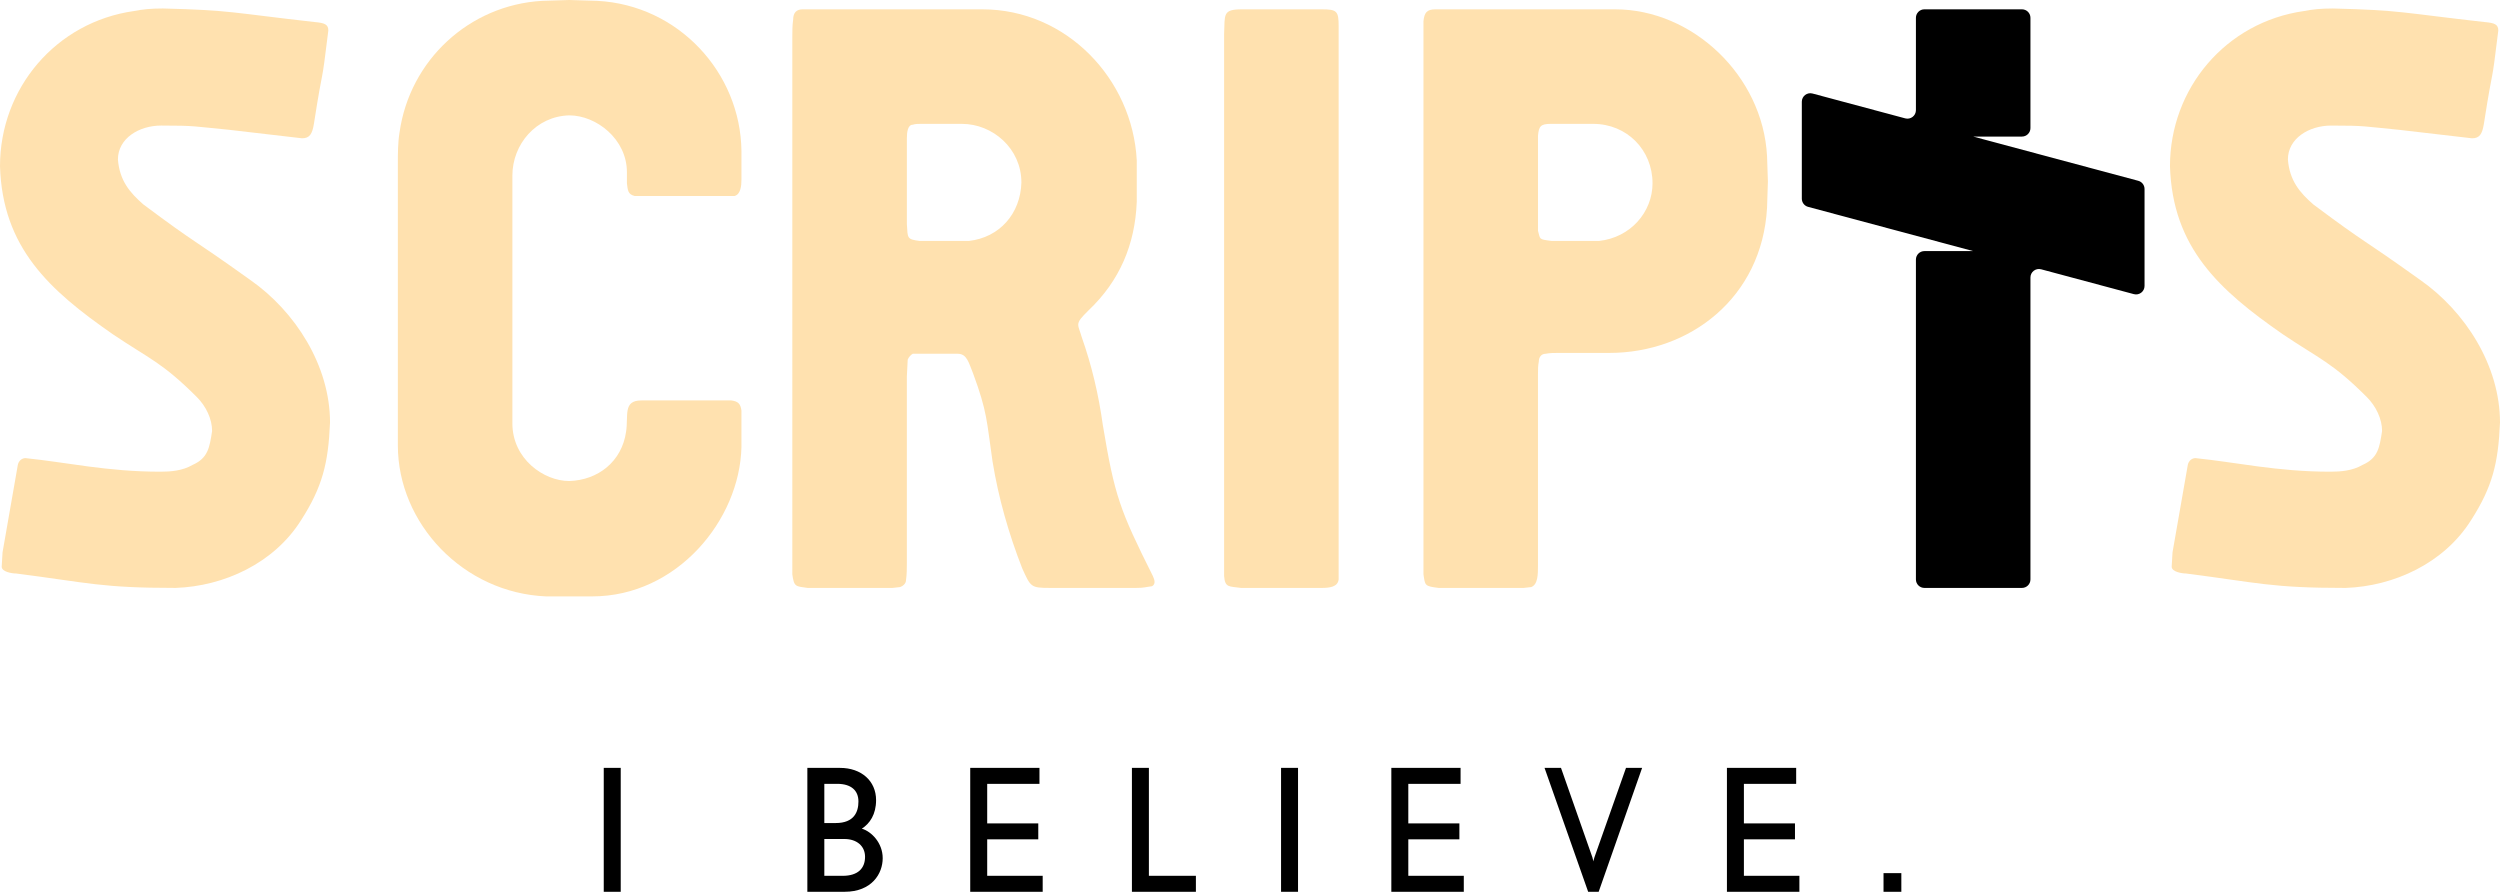 <svg viewBox="0 0 294.699 105.122" xmlns="http://www.w3.org/2000/svg" id="Layer_2"><g id="Components"><g id="ae7451b1-087b-4e70-a406-3ea1b9cf66e1_1"><path d="M71.17,105.122v-14.603h2.001v14.603h-2.001Z"></path><path d="M99.551,105.122h-4.381v-14.603h3.861c2.481,0,4.241,1.52,4.241,3.801,0,1.68-.74,2.761-1.68,3.361,1.14.34,2.46,1.68,2.46,3.481,0,1.82-1.28,3.961-4.501,3.961ZM98.691,92.399h-1.52v4.621h1.34c2.181,0,2.681-1.32,2.681-2.541,0-1.3-.86-2.081-2.501-2.081ZM99.531,98.901h-2.36v4.341h2.16c1.8,0,2.641-.88,2.641-2.241,0-1.26-.96-2.1-2.44-2.1Z"></path><path d="M114.37,105.122v-14.603h8.162v1.88h-6.161v4.661h6.021v1.88h-6.021v4.301h6.541v1.88h-8.541Z"></path><path d="M133.43,105.122v-14.603h2.001v12.723h5.541v1.88h-7.542Z"></path><path d="M151.01,105.122v-14.603h2.001v14.603h-2.001Z"></path><path d="M164.01,105.122v-14.603h8.162v1.88h-6.161v4.661h6.021v1.88h-6.021v4.301h6.541v1.88h-8.541Z"></path><path d="M188.451,105.122h-1.24l-5.141-14.603h1.94l3.701,10.542.12.48c0-.04.06-.3.12-.48l3.721-10.542h1.9l-5.121,14.603Z"></path><path d="M203.57,105.122v-14.603h8.162v1.88h-6.161v4.661h6.021v1.88h-6.021v4.301h6.541v1.88h-8.541Z"></path><path d="M222.029,105.122v-2.201h2.1v2.201h-2.1Z"></path><path style="fill:#ffe1af;" d="M1.9,67.604c-.5,0-1.7-.2-1.7-.8l.101-1.7,1.8-10.301c.1-.5.5-.8.9-.8,4.9.5,9.601,1.6,15.9,1.6,1.2,0,2.601-.1,3.801-.8,1.8-.8,2-2,2.3-4,0-1.4-.7-2.9-1.8-4-4.101-4.1-5.601-4.5-9.9-7.4C5.801,34.202.301,29.202,0,19.601,0,10.4,6.601,2.6,15.802,1.3c1-.2,2-.3,3.399-.3,8.101.2,8.101.5,17.901,1.6,1.2.1,1.601.3,1.601,1-.9,7.4-.5,3.3-1.7,11.001-.2,1.2-.5,1.7-1.4,1.7l-8.601-1c-4.2-.4-3.9-.5-8-.5-2.601,0-5.101,1.5-5.101,4.0.2,2.5,1.4,3.9,3,5.3,6.7,5,5.2,3.6,12.601,8.9,5.301,3.7,9.401,10.101,9.401,16.801-.2,4.8-.9,7.6-3.4,11.501-3.2,5.1-9.101,7.8-14.801,8.001-8.801,0-10.201-.6-18.802-1.7Z"></path><path style="fill:#ffe1af;" d="M64.401,70.304c-9.801-.4-17.502-8.601-17.502-17.801V19.301c0-1.2,0-2.501.2-3.7C48.3,7.101,55.301.6,63.901.1l3.2-.1,3.3.1c9.601.5,16.901,8.501,17.001,17.701v3.4c0,.7-.1,1.7-.8,1.9h-11.801c-.8-.2-.8-.7-.9-1.5v-1.3c0-3.9-3.6-6.701-6.8-6.701-3.9.1-6.701,3.4-6.701,7.101v29.202c0,4.201,3.7,6.801,6.701,6.801,3.399-.1,6.2-2.3,6.7-5.8.3-1.9-.4-3.701,1.8-3.701h10.601c.8.1,1.101.4,1.2,1.2v4.3c-.2,8.601-7.601,17.601-17.601,17.601h-5.4Z"></path><path style="fill:#ffe1af;" d="M123.801,69.304c-2.3,0-2.3-.1-3.3-2.3-1.6-4.1-2.8-8.3-3.5-12.601-.7-4.8-.601-5.8-2.3-10.401-.501-1.2-.7-2.3-1.801-2.3h-5.3c-.2.1-.5.4-.601.7l-.1,2.001v22.001c0,.6,0,1.3-.101,2.001,0,.4-.399.7-.699.8l-.9.1h-10.001c-1.399-.2-1.6-.1-1.8-1.6V4.4c0-.7,0-1.4.1-2.1,0-.8.4-1.2,1.101-1.2h21.201c9.9,0,17.701,8.201,18.201,17.801v4.9c-.2,5-2,9.301-5.7,12.801-.8.8-1.2,1.2-1.2,1.7,0,.3.2.7.4,1.4,1.199,3.4,2,6.801,2.5,10.401,1.399,8.4,2,10.001,5.9,17.801.1.2.199.5.199.7,0,.2-.1.4-.3.5-.8.1-.899.2-1.899.2h-10.102ZM120.401,21.502c0-4-3.4-6.9-7.001-6.9h-4.9c-.3,0-.6,0-.899.1-.601,0-.7.9-.7,1.6v10.101c.1,1.7,0,1.8,1.5,2.001h5.8c3.601-.4,6.101-3.2,6.201-6.9Z"></path><path style="fill:#ffe1af;" d="M146.298,69.304c-1.399-.2-1.899,0-2-1.4V4c.101-2.3-.2-2.9,2.101-2.9h9.4c1.8,0,2,.2,2,2v65.204c-.1.9-1.1,1-2,1h-9.501Z"></path><path style="fill:#ffe1af;" d="M169.597,69.304c-1.7-.2-1.6-.3-1.8-1.6V2.5c.1-1,.4-1.4,1.4-1.4h21.201c9.101,0,17.4,7.8,17.901,17.301l.1,3.001-.1,3.1c-.601,10.601-9.101,17.101-18.602,17.101h-6c-.5,0-1,0-1.501.1-.5,0-.8.4-.8.9-.1.5-.1,1-.1,1.5v22.502c0,1.1,0,2.3-.8,2.6l-.9.1h-10.001ZM194.799,21.601c0-3.9-3.001-7-7.001-7h-5c-1.2,0-1.4.3-1.5,1.4v11.201c.3,1,0,1,1.6,1.2h5.601c3.7-.4,6.301-3.4,6.301-6.801Z"></path><path style="fill:#ffe1af;" d="M257.697,67.604c-.5,0-1.7-.2-1.7-.8l.1-1.7,1.801-10.301c.1-.5.5-.8.899-.8,4.9.5,9.601,1.6,15.901,1.6,1.2,0,2.601-.1,3.8-.8,1.801-.8,2.001-2,2.301-4,0-1.4-.7-2.9-1.8-4-4.101-4.1-5.601-4.5-9.901-7.4-7.5-5.2-13.001-10.201-13.301-19.801,0-9.201,6.601-17.001,15.801-18.301,1.001-.2,2.001-.3,3.4-.3,8.101.2,8.101.5,17.901,1.6,1.2.1,1.6.3,1.6,1-.899,7.4-.5,3.3-1.699,11.001-.2,1.2-.5,1.7-1.4,1.7l-8.601-1c-4.2-.4-3.9-.5-8.001-.5-2.6,0-5.1,1.5-5.1,4.0.2,2.5,1.399,3.9,3,5.3,6.7,5,5.2,3.6,12.601,8.9,5.301,3.7,9.4,10.101,9.4,16.801-.2,4.8-.899,7.6-3.4,11.501-3.2,5.1-9.101,7.8-14.801,8.001-8.8,0-10.2-.6-18.801-1.7Z"></path><path d="M252.798,22.279c0-.453-.304-.849-.741-.966l-19.459-5.214h5.75c.552,0,1-.448,1-1V2.099c0-.552-.448-1-1-1h-11.5c-.552,0-1,.448-1,1v10.888c0,.657-.624,1.136-1.259.966l-10.932-2.929c-.635-.17-1.259.308-1.259.966v11.429c0,.453.304.849.741.966l19.459,5.214h-5.75c-.552,0-1,.448-1,1v37.705c0,.552.448,1,1,1h11.5c.552,0,1-.448,1-1v-35.594c0-.657.624-1.136,1.259-.966l10.932,2.929c.635.17,1.259-.308,1.259-.966v-11.429Z"></path></g></g></svg>